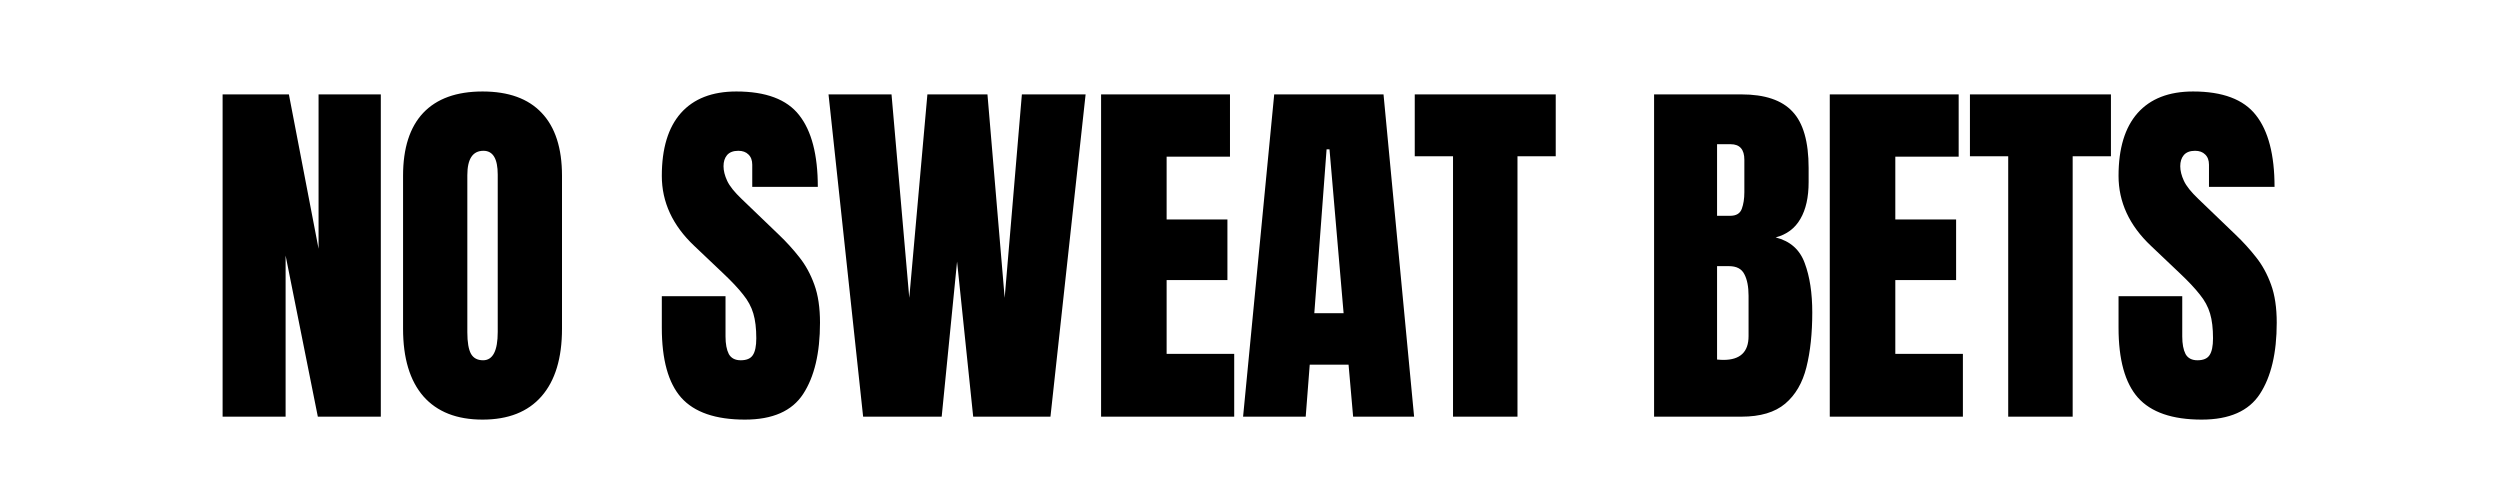 <svg width="120" height="24" viewBox="0 0 120 24" fill="none" xmlns="http://www.w3.org/2000/svg">
<path d="M10.685 20V4.531H13.867L15.291 11.94V4.531H18.279V20H15.256L13.709 12.266V20H10.685ZM23.162 20.141C21.925 20.141 20.979 19.769 20.323 19.024C19.672 18.274 19.347 17.193 19.347 15.781V8.434C19.347 7.109 19.67 6.104 20.314 5.419C20.965 4.733 21.914 4.391 23.162 4.391C24.41 4.391 25.356 4.733 26.001 5.419C26.651 6.104 26.976 7.109 26.976 8.434V15.781C26.976 17.193 26.648 18.274 25.992 19.024C25.341 19.769 24.398 20.141 23.162 20.141ZM23.188 17.293C23.657 17.293 23.891 16.839 23.891 15.931V8.381C23.891 7.619 23.663 7.238 23.206 7.238C22.69 7.238 22.432 7.628 22.432 8.407V15.948C22.432 16.429 22.491 16.774 22.608 16.985C22.725 17.19 22.919 17.293 23.188 17.293ZM35.757 20.141C34.345 20.141 33.325 19.789 32.698 19.086C32.077 18.383 31.767 17.264 31.767 15.729V14.217H34.825V16.15C34.825 16.508 34.878 16.789 34.983 16.994C35.095 17.193 35.285 17.293 35.555 17.293C35.836 17.293 36.029 17.211 36.135 17.047C36.246 16.883 36.302 16.613 36.302 16.238C36.302 15.764 36.255 15.368 36.161 15.052C36.067 14.729 35.903 14.425 35.669 14.138C35.441 13.845 35.121 13.505 34.711 13.118L33.322 11.8C32.285 10.821 31.767 9.702 31.767 8.442C31.767 7.124 32.071 6.119 32.681 5.428C33.296 4.736 34.184 4.391 35.344 4.391C36.762 4.391 37.767 4.769 38.358 5.524C38.956 6.28 39.255 7.429 39.255 8.97H36.108V7.906C36.108 7.695 36.047 7.531 35.924 7.414C35.807 7.297 35.645 7.238 35.441 7.238C35.194 7.238 35.013 7.309 34.895 7.449C34.784 7.584 34.729 7.76 34.729 7.977C34.729 8.193 34.787 8.428 34.904 8.68C35.022 8.932 35.253 9.222 35.599 9.55L37.383 11.264C37.74 11.604 38.068 11.964 38.367 12.345C38.666 12.72 38.906 13.159 39.088 13.663C39.27 14.161 39.36 14.771 39.36 15.491C39.36 16.944 39.091 18.084 38.552 18.91C38.019 19.73 37.087 20.141 35.757 20.141ZM41.43 20L39.769 4.531H42.793L43.645 14.296L44.515 4.531H47.398L48.224 14.296L49.05 4.531H52.109L50.422 20H46.713L45.939 12.556L45.201 20H41.43ZM52.852 20V4.531H59.039V7.52H55.998V10.534H58.916V13.443H55.998V16.985H59.242V20H52.852ZM59.668 20L61.162 4.531H66.409L67.877 20H64.95L64.731 17.504H62.867L62.674 20H59.668ZM63.087 15.034H64.493L63.816 7.168H63.676L63.087 15.034ZM69.745 20V7.502H67.908V4.531H74.675V7.502H72.839V20H69.745ZM79.396 20V4.531H83.588C84.713 4.531 85.53 4.807 86.04 5.357C86.556 5.902 86.814 6.805 86.814 8.064V8.741C86.814 9.468 86.682 10.057 86.418 10.508C86.16 10.959 85.765 11.255 85.232 11.396C85.929 11.571 86.395 11.984 86.629 12.635C86.869 13.279 86.989 14.067 86.989 14.999C86.989 16.001 86.896 16.877 86.708 17.627C86.521 18.377 86.181 18.96 85.689 19.376C85.196 19.792 84.496 20 83.588 20H79.396ZM82.419 10.358H83.052C83.339 10.358 83.524 10.247 83.606 10.024C83.688 9.802 83.729 9.535 83.729 9.225V7.669C83.729 7.171 83.509 6.922 83.07 6.922H82.419V10.358ZM82.727 17.275C83.529 17.275 83.931 16.895 83.931 16.133V14.199C83.931 13.76 83.863 13.414 83.729 13.162C83.6 12.904 83.354 12.775 82.99 12.775H82.419V17.258C82.548 17.27 82.65 17.275 82.727 17.275ZM87.829 20V4.531H94.016V7.52H90.975V10.534H93.893V13.443H90.975V16.985H94.219V20H87.829ZM96.394 20V7.502H94.557V4.531H101.325V7.502H99.488V20H96.394ZM105.68 20.141C104.268 20.141 103.248 19.789 102.621 19.086C102 18.383 101.69 17.264 101.69 15.729V14.217H104.748V16.15C104.748 16.508 104.801 16.789 104.906 16.994C105.018 17.193 105.208 17.293 105.478 17.293C105.759 17.293 105.952 17.211 106.058 17.047C106.169 16.883 106.225 16.613 106.225 16.238C106.225 15.764 106.178 15.368 106.084 15.052C105.99 14.729 105.826 14.425 105.592 14.138C105.363 13.845 105.044 13.505 104.634 13.118L103.245 11.8C102.208 10.821 101.69 9.702 101.69 8.442C101.69 7.124 101.994 6.119 102.604 5.428C103.219 4.736 104.107 4.391 105.267 4.391C106.685 4.391 107.69 4.769 108.281 5.524C108.879 6.28 109.178 7.429 109.178 8.97H106.031V7.906C106.031 7.695 105.97 7.531 105.847 7.414C105.73 7.297 105.569 7.238 105.363 7.238C105.117 7.238 104.936 7.309 104.819 7.449C104.707 7.584 104.652 7.76 104.652 7.977C104.652 8.193 104.71 8.428 104.827 8.68C104.944 8.932 105.176 9.222 105.522 9.55L107.306 11.264C107.663 11.604 107.991 11.964 108.29 12.345C108.589 12.72 108.829 13.159 109.011 13.663C109.193 14.161 109.283 14.771 109.283 15.491C109.283 16.944 109.014 18.084 108.475 18.91C107.942 19.73 107.01 20.141 105.68 20.141Z" fill="black"/>
</svg>
